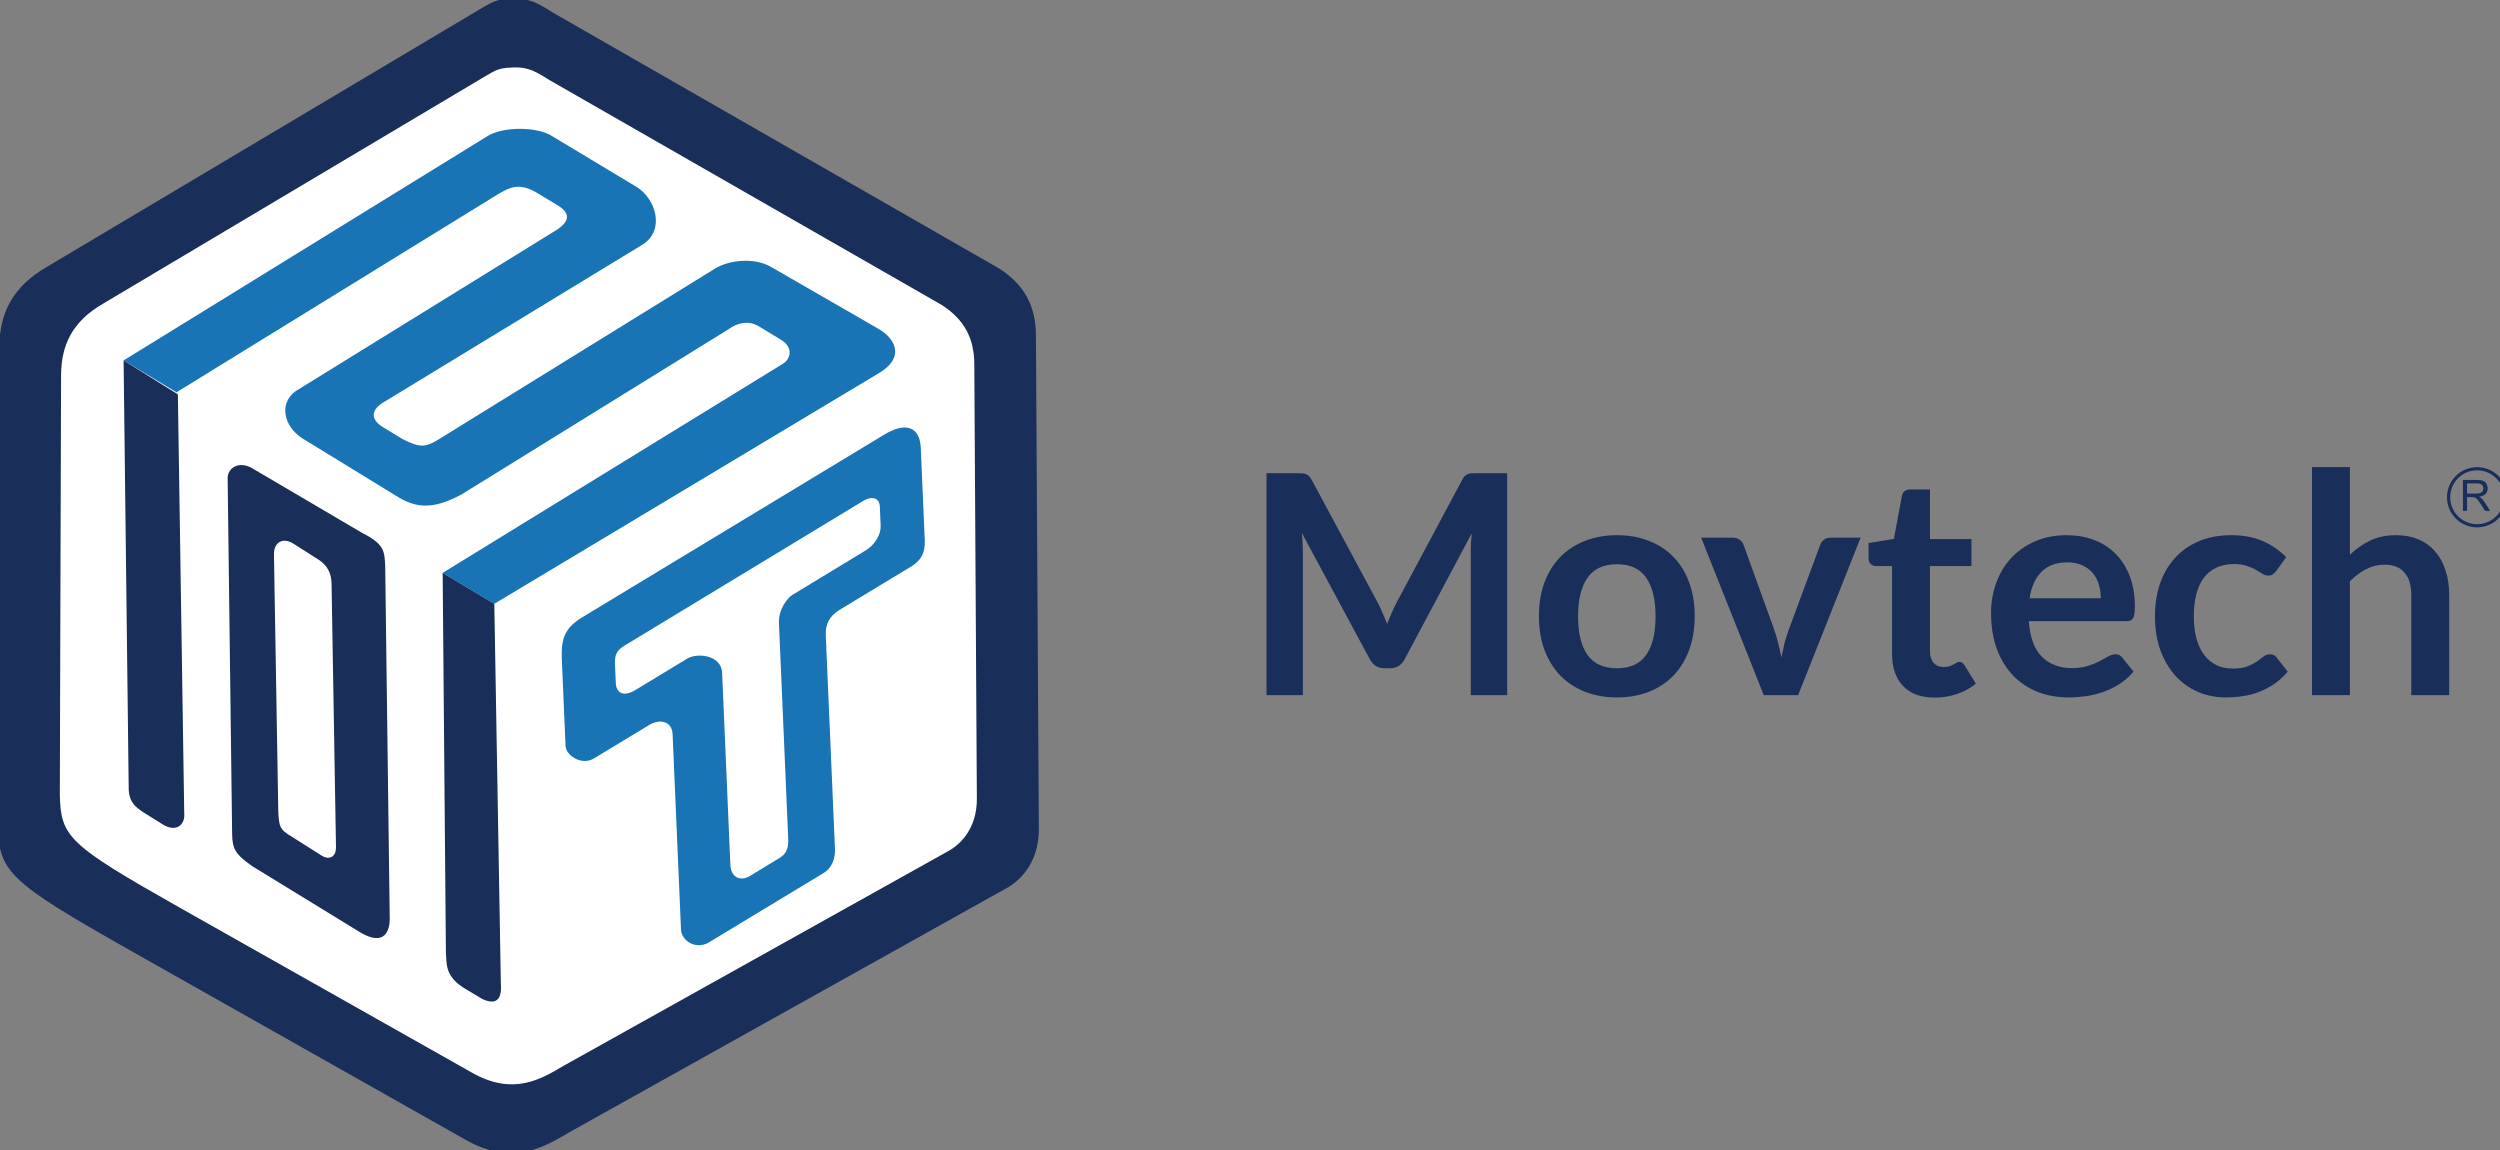 <svg width="200" height="92.012" version="1.1" viewBox="0 0 52.917 24.345" xmlns="http://www.w3.org/2000/svg">
<rect x="0" y="0" width="52.917" height="24.345" fill="#808080" stroke="none"/>
<defs>
<clipPath id="b">
<path d="m0 720h1280v-720h-1280z"/>
</clipPath>
<clipPath id="a">
<path d="m0 720h1280v-720h-1280z"/>
</clipPath>
</defs>
<g transform="matrix(.118 0 0 .118 14.568 3.6)">
<g transform="matrix(.353 0 0 -.353 -125.38 209.36)">
<g clip-path="url(#b)">
<g transform="translate(286.63,672.98)">
<path d="m0 0 226.48-129.86c12.929-8.284 18.761-19.215 18.761-34.31l1.473-250.16c0.219-18.995-11.348-27.8-16.609-30.568l-221.82-123.85c-13.204-7.785-29.074-17.441-52.953-3.86l-168.76 95.288c-64.123 36.221-68.262 40.723-68.838 64.841l0.693 242.1c0.102 17.109 6.194 30.945 24.414 41.421l220.41 131.16c1.315 0.755 2.447 1.453 3.522 2.029 1.871 1.035 3.508 1.754 5.297 2.192 2.192 0.536 4.4 0.637 6.531 0.755 3.008 0.158 5.5-0.041 7.79-0.536 4.776-1.055 8.62-3.466 13.601-6.632" fill="#192e58" fill-rule="evenodd"/>
</g>
<g transform="translate(284.52,638.9)">
<path d="m0 0 199.52-114.38c11.373-7.31 16.512-16.945 16.512-30.231l1.295-220.37c0.199-16.752-9.997-24.496-14.621-26.948l-195.42-109.07c-11.628-6.872-25.607-15.375-46.637-3.405l-148.66 83.939c-56.476 31.903-60.142 35.865-60.662 57.113l0.638 213.26c0.081 15.075 5.46 27.264 21.488 36.481l194.16 115.54c1.157 0.658 2.171 1.275 3.104 1.795 1.657 0.897 3.11 1.549 4.68 1.932 1.932 0.459 3.864 0.555 5.756 0.657 2.651 0.138 4.843-0.02 6.852-0.479 4.2-0.938 7.585-3.048 11.99-5.837" fill="#fff" fill-rule="evenodd"/>
</g>
<g transform="translate(68.252,496.36)">
<path d="m0 0 184.56 113.77c7.805 5.276 25.969 5.098 33.316 0.137l42.818-25.75c9.635-5.893 14.754-21.942 2.967-29.334l-131.86-80.273c-2.708-1.55-8.922-6.689-0.317-12.266l10.253-6.251c9.003-4.562 11.572-4.103 17.766-0.519l141.13 87.222c7.071 4.262 19.699 5.715 28.202 0.877l54.483-31.404c8.942-4.996 14.178-14.917-0.117-23.038l-194.88-116.88-26.188 15.753 172.88 106.24c3.365 1.932 6.011 7.887-0.877 12.189l-11.771 7.112c-5.017 2.728-10.436 1.55-14.698-1.575l-136.01-84.158c-14.499-7.765-23.181-7.051-33.26-0.617l-47.651 29.216c-9.462 6.21-11.888 17.701-3.329 23.936l130.68 80.732c6.851 3.921 10.894 8.601 2.447 13.719l-9.696 5.837c-9.697 6.133-14.719 3.227-20.79-0.341l-163.16-100.52z" fill="#1974b5" fill-rule="evenodd"/>
</g>
<g transform="translate(292.82,300.66)">
<path d="m0 0-1.932 45.046c-0.199 9.539 1.81 14.575 9.635 19.653l154.06 93.177c11.012 6.79 17.884 4.063 18.721-5.756l2.069-47.712c0.158-6.031-1.172-10.354-8.401-14.336l-35.268-21.351c-4.242-2.809-7.01-6.413-6.613-13.224l4.68-108.63c0.041-4.399-1.575-9.283-6.056-11.791l-58.546-35.406c-6.892-3.467-13.464 1.631-13.662 6.689l-4.262 99.034c-0.097 7.188-6.791 8.524-12.644 4.603l-27.819-16.828c-6.434-3.248-13.862 2.029-13.959 6.831" fill="#1974b5" fill-rule="evenodd"/>
</g>
<g transform="translate(121.12,436.89)">
<path d="m0 0c0.26 4.94 5.674 8.366 12.108 4.899l56.236-33.076c11.45-5.796 11.41-9.319 11.731-17.445l2.289-178.05c0.178-6.75-2.61-14.733-14.795-7.606l-55.023 33.713c-8.901 6.255-10.079 8.983-10.257 16.151z" fill="#192e58" fill-rule="evenodd"/>
</g>
<g transform="translate(88.802,260.17)">
<path d="m0 0-10.058 6.276c-4.517 2.967-7.428 5.215-7.887 11.45l-2.605 218.46 27.58-17.226 3.227-212.64c0.638-5.796-3.624-9.92-10.257-6.316" fill="#192e58" fill-rule="evenodd"/>
</g>
<g transform="translate(250.44,171.92)">
<path d="m0 0-9.717 5.832c-8.901 5.955-8.243 11.394-8.682 17.267l-1.657 193.39 26.25-15.753 3.324-192.97c0.163-2.329 1.055-12.862-9.518-7.764" fill="#192e58" fill-rule="evenodd"/>
</g>
<g transform="translate(144.66,397.96)">
<path d="m0 0c0 6.092 4.619 8.84 10.313 5.016l12.745-8.126c4.043-2.768 6.139-6.591 6.215-11.985l2.253-134.02c0.056-4.344-3.048-6.755-7.331-4.084l-15.294 9.676c-5.812 3.528-6.372 4.68-6.709 13.107z" fill="#fff" fill-rule="evenodd"/>
</g>
<g transform="translate(318.37,332.46)">
<path d="m0 0c0.199-4.619 3.329-7.311 9.538-3.844l26.347 15.972c4.741 3.385 18.205 2.468 18.164-7.53l4.16-96.781c0.24-6.673 4.981-8.702 9.702-6.036l15.013 9.121c3.386 1.952 4.879 4.644 4.701 9.599l-4.721 109.81c-0.336 7.03 4.221 12.806 6.852 14.458l37.537 22.783c4.42 2.789 7.468 7.927 7.29 12.286l-0.398 9.579c-0.142 5.216-4.624 5.455-8.483 3.085l-121.22-73.483c-4.063-2.447-5.139-4.879-4.899-9.498z" fill="#fff" fill-rule="evenodd"/>
</g>
</g>
<g transform="matrix(1,0,0,-1,637.65,326.28)" fill="#192e58" aria-label="Movtech">
<path d="m68.006-46.793q1.326 2.496 2.418 5.225 1.17 2.652 2.262 5.381 1.092-2.808 2.262-5.537t2.496-5.225l33.379-62.469q0.624-1.17 1.248-1.872 0.702-0.702 1.482-1.014 0.858-0.312 1.872-0.39 1.014-0.078 2.418-0.078h15.832v112.77h-18.483v-72.842q0-2.028 0.078-4.445 0.156-2.418 0.39-4.913l-34.081 63.951q-1.17 2.184-3.042 3.432-1.872 1.17-4.367 1.17h-2.886q-2.496 0-4.367-1.17-1.872-1.248-3.042-3.432l-34.549-64.185q0.312 2.574 0.39 5.069 0.156 2.418 0.156 4.523v72.842h-18.483v-112.77h15.832q1.404 0 2.418 0.078t1.794 0.39q0.858 0.312 1.56 1.014t1.326 1.872l33.691 62.625z"/>
<path d="m189.51-81.265q8.969 0 16.222 2.886 7.331 2.886 12.478 8.189 5.147 5.303 7.955 12.946 2.808 7.643 2.808 17.08 0 9.515-2.808 17.158-2.808 7.643-7.955 13.024-5.147 5.381-12.478 8.267-7.253 2.886-16.222 2.886-8.969 0-16.3-2.886-7.331-2.886-12.556-8.267-5.147-5.381-8.033-13.024-2.808-7.643-2.808-17.158 0-9.437 2.808-17.08 2.886-7.643 8.033-12.946 5.225-5.303 12.556-8.189 7.331-2.886 16.3-2.886zm0 67.616q9.983 0 14.74-6.707 4.835-6.707 4.835-19.653t-4.835-19.731q-4.757-6.785-14.74-6.785-10.139 0-14.974 6.863-4.835 6.785-4.835 19.653t4.835 19.653q4.835 6.707 14.974 6.707z"/>
<path d="m281.54 0h-17.47l-31.82-80.017h15.988q2.106 0 3.51 1.014 1.482 1.014 2.028 2.574l15.442 42.738q1.326 3.744 2.184 7.331 0.936 3.587 1.638 7.175 0.702-3.587 1.56-7.175 0.936-3.587 2.34-7.331l15.832-42.738q0.546-1.56 1.95-2.574t3.353-1.014h15.208z"/>
<path d="m350.87 1.248q-10.373 0-15.988-5.849-5.615-5.927-5.615-16.3v-44.688h-8.111q-1.56 0-2.73-1.014-1.092-1.014-1.092-3.042v-7.643l12.868-2.106 4.055-21.837q0.312-1.56 1.404-2.418 1.17-0.858 2.886-0.858h9.983v25.19h21.057v13.726h-21.057v43.362q0 3.744 1.872 5.849t4.991 2.106q1.794 0 2.964-0.39 1.248-0.468 2.106-0.936 0.936-0.468 1.638-0.858 0.702-0.468 1.404-0.468 0.858 0 1.404 0.468 0.546 0.39 1.17 1.248l5.771 9.359q-4.211 3.51-9.671 5.303-5.459 1.794-11.308 1.794z"/>
<path d="m418.02-81.265q7.565 0 13.882 2.418 6.395 2.418 10.996 7.097 4.601 4.601 7.175 11.386 2.574 6.707 2.574 15.364 0 2.184-0.234 3.666-0.156 1.404-0.702 2.262-0.468 0.78-1.326 1.17-0.858 0.312-2.184 0.312h-49.445q0.858 12.322 6.629 18.093 5.771 5.771 15.286 5.771 4.679 0 8.033-1.092 3.432-1.092 5.927-2.418 2.574-1.326 4.445-2.418 1.95-1.092 3.744-1.092 1.17 0 2.028 0.468t1.482 1.326l5.615 7.019q-3.198 3.744-7.175 6.317-3.977 2.496-8.345 4.055-4.289 1.482-8.813 2.106-4.445 0.624-8.657 0.624-8.345 0-15.52-2.73-7.175-2.808-12.478-8.189-5.303-5.459-8.345-13.414-3.042-8.033-3.042-18.561 0-8.189 2.652-15.364 2.652-7.253 7.565-12.556 4.991-5.381 12.088-8.501 7.175-3.12 16.144-3.12zm0.39 13.804q-8.423 0-13.18 4.757t-6.083 13.492h36.187q0-3.744-1.014-7.019-1.014-3.353-3.12-5.849-2.106-2.496-5.303-3.899-3.198-1.482-7.487-1.482z"/>
<path d="m524.48-63.093q-0.858 1.092-1.716 1.716-0.78 0.624-2.34 0.624-1.482 0-2.886-0.858-1.404-0.936-3.353-2.028-1.95-1.17-4.679-2.028-2.652-0.936-6.629-0.936-5.069 0-8.891 1.872-3.821 1.794-6.395 5.225-2.496 3.432-3.744 8.345-1.248 4.835-1.248 10.996 0 6.395 1.326 11.386 1.404 4.991 3.977 8.423 2.574 3.353 6.239 5.147 3.666 1.716 8.267 1.716 4.601 0 7.409-1.092 2.886-1.17 4.835-2.496 1.95-1.404 3.353-2.496 1.482-1.17 3.276-1.17 2.34 0 3.51 1.794l5.537 7.019q-3.198 3.744-6.941 6.317-3.744 2.496-7.799 4.055-3.977 1.482-8.267 2.106-4.289 0.624-8.501 0.624-7.409 0-13.96-2.73-6.551-2.808-11.464-8.111-4.835-5.303-7.721-12.946-2.808-7.721-2.808-17.548 0-8.813 2.496-16.3 2.574-7.565 7.487-13.024 4.913-5.537 12.166-8.657 7.253-3.12 16.69-3.12 8.969 0 15.676 2.886 6.785 2.886 12.166 8.267z"/>
<path d="m542.65 0v-115.89h19.263v44.532q4.679-4.445 10.295-7.175t13.18-2.73q6.551 0 11.62 2.262 5.069 2.184 8.423 6.239 3.432 3.977 5.147 9.593 1.794 5.537 1.794 12.244v50.927h-19.263v-50.927q0-7.331-3.432-11.308-3.353-4.055-10.139-4.055-4.991 0-9.359 2.262t-8.267 6.161v57.868z"/>
</g>
<g transform="matrix(1,0,0,-1,1255.3,419.92)" fill="#192e58" aria-label="R">
<path d="m1.724 0v-15.696h6.96q2.099 0 3.191 0.428 1.092 0.418 1.745 1.488 0.653 1.071 0.653 2.366 0 1.67-1.081 2.816t-3.341 1.456q0.824 0.396 1.253 0.782 0.91 0.835 1.724 2.088l2.73 4.272h-2.612l-2.077-3.266q-0.91-1.413-1.499-2.163t-1.06-1.049q-0.46-0.3-0.942-0.418-0.353-0.075-1.156-0.075h-2.409v6.97zm2.077-8.769h4.465q1.424 0 2.227-0.289 0.803-0.3 1.221-0.942 0.418-0.653 0.418-1.413 0-1.113-0.814-1.831-0.803-0.717-2.548-0.717h-4.968z"/>
</g>
<g clip-path="url(#a)">
<g transform="translate(1278.7,426.83)">
<path d="m0 0c0-8.004-6.488-14.492-14.492-14.492-8.003 0-14.492 6.488-14.492 14.492s6.489 14.492 14.492 14.492c8.004 0 14.492-6.488 14.492-14.492z" fill="none" stroke="#192e58" stroke-width="1.619"/>
</g>
</g>
</g>
</g>
</svg>
